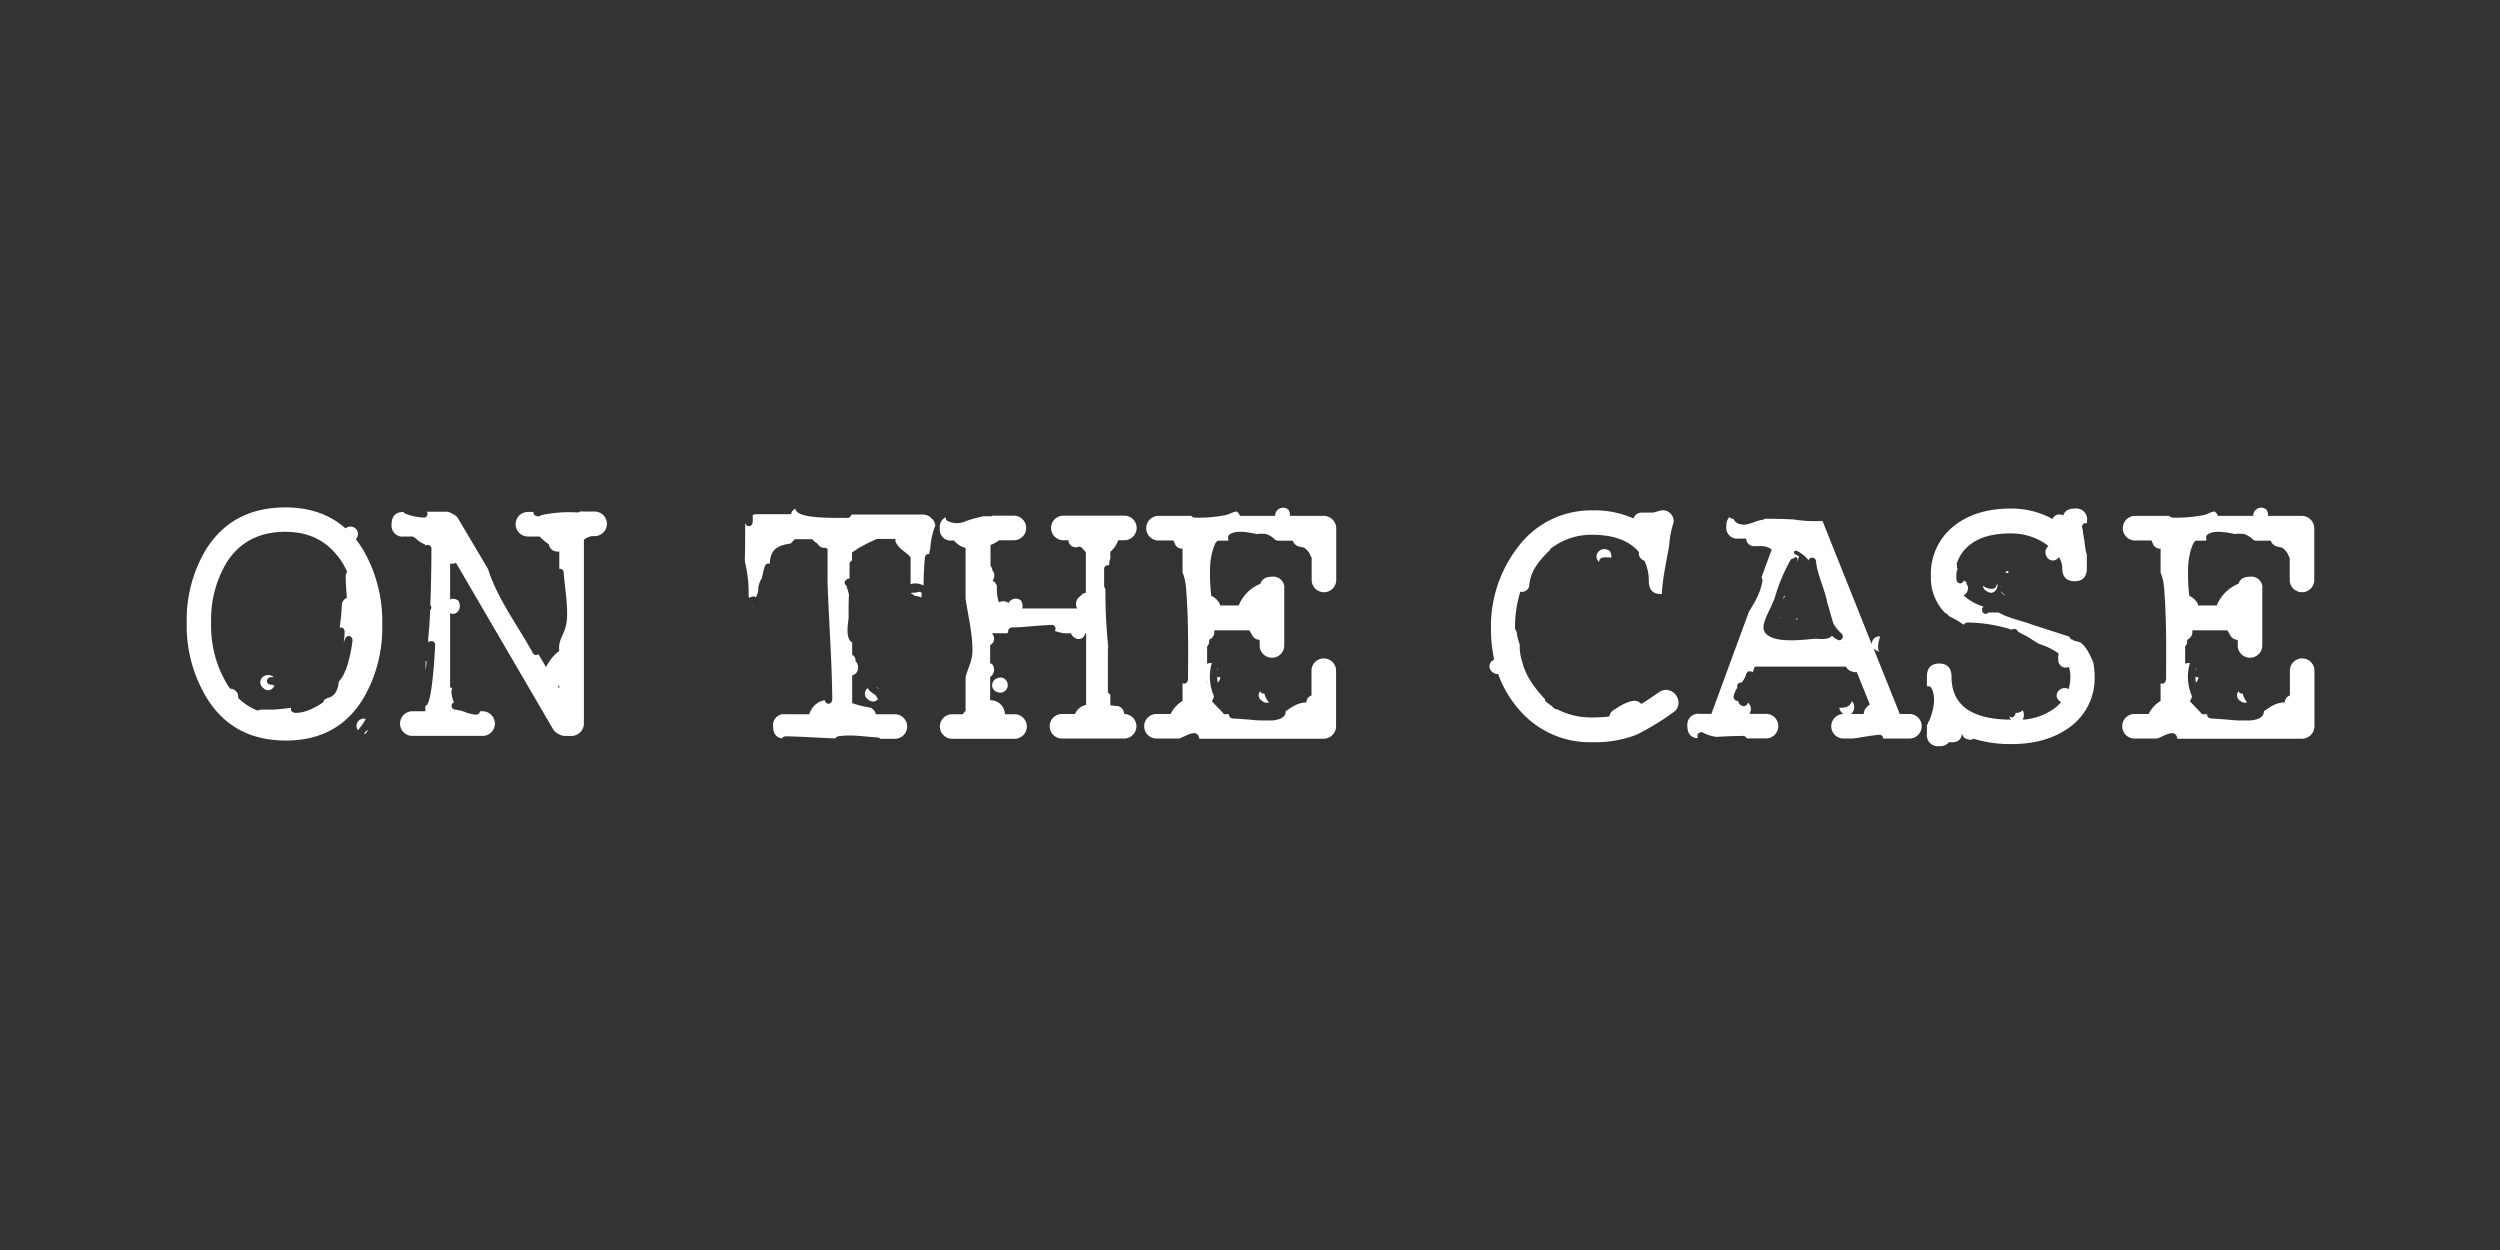 <?xml version="1.0" encoding="utf-8"?>
<svg xmlns="http://www.w3.org/2000/svg" id="OTHER_CHANNELS" data-name="OTHER CHANNELS" viewBox="0 0 576 288">
  <rect x="0" y="0" width="576" height="288" fill="#333333" stroke="none"/>
  <defs>
    <style>.cls-1{fill:#fff;}</style>
  </defs>
  <g id="ON_THE_CASE" data-name="ON THE CASE">
    <g id="ON_THE_CASE_-_White" data-name="ON THE CASE - White">
      <path class="cls-1" d="M509.43,165.55c-.7-.13-1-.56-.87-1h-1.22c-.66-.83-1.92-2-2.79-3a2.8,2.8,0,0,0,.48-1.13,11.3,11.3,0,0,1-.48-7.67,2.55,2.55,0,0,0-1.09.18v-4a2.16,2.16,0,0,0,.44-.74,5.69,5.69,0,0,1,.08-.83,1.87,1.87,0,0,0,1.14-1.79.7.7,0,0,0-.05-.34h8.1c.18.3.4.65.61,1a1.93,1.93,0,0,0,1.79,1.18v1.3a2.83,2.83,0,0,0,5.66,0v-13a2.51,2.51,0,0,0-2.83-2.83c-1.44,0-2.31.53-2.66,1.62a9.09,9.09,0,0,0-5,5h-4.32c0-.13,0-.17,0-.3a4.18,4.18,0,0,0-2-1.92,40.89,40.89,0,0,1-.22-7.58,17,17,0,0,1,.74-3.52c.13-.35.31-.79.48-1.14a2.59,2.59,0,0,0,.44-.47h2.44a1.6,1.6,0,0,1,.08-.27,1,1,0,0,1,.09-1c1.09-1.09,3.62-.87,6.4-.26a9,9,0,0,1,2.14,0,4.66,4.66,0,0,1,2.13,1.35c.13,0,.31.13.48.18h3.57a1.85,1.85,0,0,0,.74,1,1.91,1.91,0,0,0,1.18.43,1.33,1.33,0,0,0,.61.13,3.93,3.93,0,0,1,1.61,2,1.35,1.35,0,0,0,.22.35v5.14a2.83,2.83,0,0,0,5.66,0V121.69a2.89,2.89,0,0,0-2.83-2.83h-7.84a2.25,2.25,0,0,0-.35-1.43,1.84,1.84,0,0,0-3.05,1.43H511a2.08,2.08,0,0,0-.74-1h-.13c-.92.13-1.61.66-2.48.83a33,33,0,0,1-7.15.57h0a1.17,1.17,0,0,1-.7-.4h-7.7a2.84,2.84,0,1,0,0,5.67h3.61c.13.34.22.61.22.43v-.09a1.7,1.7,0,0,0,1.87,1.53v5.53c.87,1.92.83,4.22,1,6.31.35,6.14.31,12.2.26,18.3-.13.87-.78,1.17-1.26.87v4.09a7,7,0,0,0-2.74,3h-3.27a2.83,2.83,0,0,0,0,5.66h5.14s.13,0,.26-.09c1.22-.35,4-2.39,4.44,0,0,0,0,.08,0,.13h28.79a2.89,2.89,0,0,0,2.83-2.83V154.53a2.83,2.83,0,0,0-5.66,0v5.71a1.71,1.71,0,0,0-1.18,1.48v.13H526c-1.87.17-3,1.09-4.4,2a2.31,2.31,0,0,1-.13.74c-.48,1-1.87,1.27-2.87,1.4-.57,0-1.09,0-1.61,0a23.93,23.93,0,0,1-3.53-.17C512.13,165.73,510.78,165.59,509.43,165.55Zm6.75-4.05a1.48,1.48,0,0,0,1.57.31,4.06,4.06,0,0,1-1-2h-.17a1.11,1.11,0,0,1-.35-.08,2.25,2.25,0,0,1-.35-.22l-.13-.26A1.49,1.49,0,0,0,516.18,161.5Zm-10.24-4.22a2.24,2.24,0,0,0,.61-1.31.65.65,0,0,1-.74-.09A7.92,7.92,0,0,0,505.94,157.28Zm.05-3.36c-.05.13-.05.18-.09.31s.13,0,.18,0Zm-2.53,3.14c.05.13.09.09.13.22s-.08-.05-.13-.05Z"/>
      <path class="cls-1" d="M464.39,164.29c-.13.91-1,1.35-1.48.7a1.66,1.66,0,0,0,.44.82q-13.73-.06-13.72-9.93c0-2-1-3-2.83-3s-2.84,1-2.84,3v2.27a.9.9,0,0,1,1.05.39c1.18,2.22.39,5.36-.52,7.53-.13.13-.09.13-.22.27a.92.92,0,0,1-.31.69v2.05a2.52,2.52,0,0,0,2.84,2.83,2.71,2.71,0,0,0,2.26-.91s0,0,.17,0h.14c1.17.13,2.43-.31,2.61-1.66v-.21s.09,0,.13.08c.17.66.7,1.09,1.7,1.22h.3a1.51,1.51,0,0,0,.61-.22,28.58,28.58,0,0,0,8.8,1.22q7.91,0,13.2-3.78a13.92,13.92,0,0,0,5.88-11.94,15.33,15.33,0,0,0-.35-3.18c-.83-2-1.79-3.79-3-4.53a8.46,8.46,0,0,0-1.26-.35.58.58,0,0,1-.39-.26.85.85,0,0,1-.79-.69c-3.26-1.09-6.49-2.05-9.62-3.14-2.22-.74-4.66-1.26-6.71-2.44-.39,0-.83,0-1.52,0a5.7,5.7,0,0,1-.83,0c-.57.69-1.66.17-1.44-.88a1.31,1.31,0,0,1,.31-.48,12.06,12.06,0,0,1-4.58-2.56,1.94,1.94,0,0,0,1-1.75v-.26a3,3,0,0,0-.44-.78,2.13,2.13,0,0,1,.18-.31,1.44,1.44,0,0,1-.7-.39c-.3,1-1.48.92-1.7-.13v-.09a10.3,10.3,0,0,1,0-1.13,2.61,2.61,0,0,1,.17-1l.13-.27v0a1.23,1.23,0,0,1-.21-.57,2.66,2.66,0,0,1,.08-.39l-.13-.13a8.74,8.74,0,0,1,2.7-4.18c2.27-2,5.53-2.92,9.76-2.92a14,14,0,0,1,8.4,2.66,2.12,2.12,0,0,0,.31.26,1.88,1.88,0,0,0-.7,1.22v.31c.22,2,2.27,2.3,3.09,1a4.72,4.72,0,0,1,.79,2.57c0,2,1,3,2.83,3s2.83-1,2.83-3v-3a21.11,21.11,0,0,1-.57-3.44,17.55,17.55,0,0,1-.39-2.57c-.43-.65.13-1.65,1-1.31V120a2.51,2.51,0,0,0-2.83-2.83c-1.44,0-2.31.52-2.66,1.61a1.66,1.66,0,0,0-2.44.79,19.84,19.84,0,0,0-9.62-2.4c-5.62,0-10.06,1.44-13.42,4.27a14,14,0,0,0-5,11.24,11.51,11.51,0,0,0,3.26,8.53,1.5,1.5,0,0,1,.66.44c.13.13.08.17.21.3a20.6,20.6,0,0,1,3.31,1.92h.18a1.1,1.1,0,0,1,.82-.44,34.19,34.19,0,0,1,10.2,1.66.69.69,0,0,1,.3-.18.17.17,0,0,0,.13,0,.93.93,0,0,1,1,.61c.7.48,1.79.91,2.26,1.22.88.57,1.7,1.09,2.53,1.61a14.85,14.85,0,0,1,4.57,2.22,5.57,5.57,0,0,0-.08,1.48,1.71,1.71,0,0,0,2.44,1.61,7.22,7.22,0,0,1,.34,2.18,10.52,10.52,0,0,1-.39,2.92c-2.05-1-3.83,1.57-2,2.83a.88.88,0,0,0,.26.18,9,9,0,0,1-1.52,1.43,14.13,14.13,0,0,1-7.32,2.62,2.38,2.38,0,0,0,0-2.18,2.2,2.2,0,0,1-1.65.61A.16.16,0,0,1,464.39,164.29Zm-5.14-28.66a3,3,0,0,1-2.39-.7,1.58,1.58,0,0,0,.78,1.22c1.44,1.09,2.61-.13,2.61-1.48H460A.92.92,0,0,1,459.25,135.63Zm2.75-3.74c.21,0,.39.13.61.17a1.92,1.92,0,0,1,.13-.17.55.55,0,0,1,0-.4A1.64,1.64,0,0,0,462,131.89Zm-.35,5.13c.13.14.3.18.43.31a8.88,8.88,0,0,0-1-.92l-.13-.13A1.67,1.67,0,0,0,461.65,137Zm-.61-2s-.05,0-.05-.08a.34.34,0,0,0-.08.22ZM480,122h0l0,0Z"/>
      <path class="cls-1" d="M400.23,158.06a.86.86,0,0,1,1-.78,4.71,4.71,0,0,0,1.05-1.83,1.58,1.58,0,0,1,.08-.26l.05-.13.26-.27a.87.87,0,0,1,.74-.08l.13,0,.17.13.09.09.52-1.35h21a2,2,0,0,0,1,1,3.24,3.24,0,0,0,.87.26,1.57,1.57,0,0,0,.61,0l3,7.44a10.16,10.16,0,0,0-1,1,2.33,2.33,0,0,0-.39,1.22H426.5a2.13,2.13,0,0,0,.34-2.79.42.42,0,0,1-.21-.13c-.4,1.35-1.57,1.52-2.84,1.48a1.83,1.83,0,0,0,.79,1.31,1.92,1.92,0,0,1,.17.13h0a2.83,2.83,0,1,0,0,5.66h2.13c.35,0,3.88-.66,6-.87a.85.85,0,0,1,1,.87h6.05a2.83,2.83,0,0,0,0-5.66h-2.22l-6.06-15.12a3.56,3.56,0,0,0,.4.31,1.4,1.4,0,0,0,.91.39c-.48-.91-.17-2.22.22-3.44a1.72,1.72,0,0,0-1.92,1.83L420,120.26a1.83,1.83,0,0,1-.13-.22c-.09,0-.13,0-.17,0h-.05a30.77,30.77,0,0,1-6.35-.35c-2.23-.13-4.49-.17-6.71-.17a1,1,0,0,1-.52.26c-1.66.13-3.36,1.48-5.1,1a2.25,2.25,0,0,1-1.61-1.26h-.18a1.12,1.12,0,0,1-.74-.39,2.89,2.89,0,0,0-.69,2.13,2.51,2.51,0,0,0,2.83,2.83h1.74a1.79,1.79,0,0,0,1.79,1.75c1.52,0,2.83-.22,4.09.78l-2.35,6.4a1.37,1.37,0,0,1,.22.74c-.4,2.79-1.79,5-3.14,7.23l-8.62,23.48h-2.7a2.51,2.51,0,0,0-2.83,2.83c0,1.56.65,2.48,1.91,2.74h.52a.89.89,0,0,1,1.14-1.26,8.67,8.67,0,0,0,3.13,1c2.09-.13,4.18-.22,6.32-.22a1.07,1.07,0,0,1,.65.57h4.44a2.83,2.83,0,0,0,0-5.66h-3.79l.18-.44c0-.13.09-.3.13-.48a2.07,2.07,0,0,0-.65-1.65c-.13.13-.09.26-.22.39a1,1,0,0,1-1.26.3,1.52,1.52,0,0,1-.83-1.13c-.48.13-.92-.22-1.05-.87a5.08,5.08,0,0,1,.87-2.09Zm13.42-30.36c-.57-.3-.31-1,.35-.78a7.93,7.93,0,0,1,2.7,2.18.87.87,0,0,1,1.69.09c.35,3.52,2.14,6.62,2.7,10.1.05,0,.05.09.09.13.22.65,1,3.7,1.31,4.4a9.16,9.16,0,0,0,1.87,2.22.87.87,0,0,1-.83,1.44,5.61,5.61,0,0,1-1.48-1c-.56.74-1.83.83-3.22.7h-.78c-2.44.17-10.63,1.39-11.68-2.09-.47-1.44,1.53-4.88,1.75-5.45a12.52,12.52,0,0,1,.69-1.57,40.67,40.67,0,0,1,3.66-8.92s0,0,0-.05v0a.91.91,0,0,1,.82-.44.45.45,0,0,1,.87.18,2.29,2.29,0,0,0,0,.56c0-.17.13-.35.17-.56v-.13a1,1,0,0,1,.22-.48Zm-3,10.54a4.43,4.43,0,0,1,.52-.69c0-.13,0-.22-.09-.35C411,137.55,410.82,137.9,410.69,138.24Zm3.31,4.14c-.05.05-.05.09-.09.13v.18l.26.13s0-.13,0-.18,0-.08-.08-.13Zm-3.84-.17a.64.64,0,0,1-.17.35c.13-.13.17-.13.3-.27ZM425,148h-.57v-.05Z"/>
      <path class="cls-1" d="M352.32,135.11c.22-3.49,2.22-5.84,4.62-8.23l.35-.48a15.18,15.18,0,0,1,9.62-3.18c4.23,0,7.45,1,9.76,3a10,10,0,0,1,.95,1,1.59,1.59,0,0,0,.74,1.7,1.76,1.76,0,0,0,.53.3,10.67,10.67,0,0,1,1,4.66c0,2,.95,3,2.83,3h.17c.13-3.52,1.13-7.92,1.7-11.28a20.07,20.07,0,0,1,1-5.18v0a2.51,2.51,0,0,0-2.83-2.83l-1.92.52h-2.61a2,2,0,0,0-1.88,1.35,21.66,21.66,0,0,0-9.36-1.87,21,21,0,0,0-17.38,8.62,29.79,29.79,0,0,0-6.09,18.68,33.69,33.69,0,0,0,.74,7.1,1.63,1.63,0,0,0-.31,2.92,1.65,1.65,0,0,0,1.22.39,25.34,25.34,0,0,0,4.57,7.89A21.37,21.37,0,0,0,366.91,171a26,26,0,0,0,10.19-1.74,59.59,59.59,0,0,0,8.32-5.06,2.62,2.62,0,0,0,1.31-2.26,3,3,0,0,0-2.83-3,2.86,2.86,0,0,0-1.62.52c-1.65,1.13-3,2.05-4.13,2.74a2,2,0,0,0-1.7-.74c-1.87.22-3.31,1.31-4.84,2.23a2.25,2.25,0,0,0-.82,1.39,35.51,35.51,0,0,1-3.88.22,17,17,0,0,1-8.14-1.88,1.17,1.17,0,0,1-.57-.13,4.93,4.93,0,0,1-.7-.65,12.92,12.92,0,0,1-1.52-1.18c0-.13,0-.21,0-.34-2.31-2.49-4.48-5.36-5.22-8.54a10.85,10.85,0,0,1-.61-4.09,11.41,11.41,0,0,1-.7-2.79,2.34,2.34,0,0,0-.39-.79v-.13a27.48,27.48,0,0,1,1.22-8.45A1.77,1.77,0,0,0,352.32,135.11Zm18.55-8.19c-2.09-1.39-4.13,1.18-2.39,2.57-.13-.48.22-1,1-1.05a8.23,8.23,0,0,1,1.78.05A2.38,2.38,0,0,0,370.87,126.92Zm-18.33,25.74-.13-.13a1.06,1.06,0,0,0,.13.35Z"/>
      <path class="cls-1" d="M284.06,165.55c-.7-.13-1-.56-.87-1H282c-.65-.83-1.92-2-2.79-3a2.8,2.8,0,0,0,.48-1.13,11.3,11.3,0,0,1-.48-7.67,2.55,2.55,0,0,0-1.09.18v-4a2.16,2.16,0,0,0,.44-.74,4.58,4.58,0,0,1,.09-.83,1.88,1.88,0,0,0,1.13-1.79.7.7,0,0,0-.05-.34h8.11c.17.3.39.65.6,1a1.93,1.93,0,0,0,1.79,1.18v1.3a2.83,2.83,0,1,0,5.66,0v-13a2.51,2.51,0,0,0-2.83-2.83c-1.44,0-2.31.53-2.66,1.62a9.09,9.09,0,0,0-5,5h-4.32c0-.13,0-.17,0-.3a4.18,4.18,0,0,0-2-1.92,40.89,40.89,0,0,1-.22-7.58,17,17,0,0,1,.74-3.52c.13-.35.31-.79.48-1.14a2.59,2.59,0,0,0,.44-.47h2.44a1.6,1.6,0,0,1,.08-.27,1,1,0,0,1,.09-1c1.09-1.09,3.62-.87,6.4-.26a9,9,0,0,1,2.14,0,4.66,4.66,0,0,1,2.13,1.35c.13,0,.31.13.48.18h3.57a1.85,1.85,0,0,0,.74,1,1.91,1.91,0,0,0,1.18.43,1.33,1.33,0,0,0,.61.13,3.93,3.93,0,0,1,1.61,2,1.35,1.35,0,0,0,.22.35v5.14a2.83,2.83,0,1,0,5.66,0V121.69a2.89,2.89,0,0,0-2.83-2.83h-7.84a2.19,2.19,0,0,0-.35-1.43,1.84,1.84,0,0,0-3.05,1.43h-8.1a2.08,2.08,0,0,0-.74-1h-.13c-.91.13-1.61.66-2.48.83a32.94,32.94,0,0,1-7.14.57h-.05a1.2,1.2,0,0,1-.7-.4h-7.7a2.84,2.84,0,0,0,0,5.67h3.61c.13.34.22.61.22.43v-.09a1.7,1.7,0,0,0,1.87,1.53v5.53c.87,1.92.83,4.22,1,6.31.35,6.14.31,12.2.26,18.3-.13.87-.78,1.17-1.26.87v4.09a7,7,0,0,0-2.74,3h-3.27a2.83,2.83,0,0,0,0,5.66h5.14s.13,0,.26-.09c1.22-.35,4-2.39,4.44,0,0,0,0,.08,0,.13H305a2.89,2.89,0,0,0,2.83-2.83V154.53a2.83,2.83,0,1,0-5.66,0v5.71a1.72,1.72,0,0,0-1.18,1.48v.13h-.35c-1.87.17-3,1.09-4.4,2a2.31,2.31,0,0,1-.13.74c-.48,1-1.87,1.27-2.87,1.4-.57,0-1.09,0-1.61,0a23.93,23.93,0,0,1-3.53-.17C286.76,165.73,285.41,165.59,284.06,165.55Zm6.75-4.05a1.48,1.48,0,0,0,1.57.31,4.06,4.06,0,0,1-1.05-2h-.17a1.11,1.11,0,0,1-.35-.08,2.25,2.25,0,0,1-.35-.22l-.13-.26A1.49,1.49,0,0,0,290.81,161.5Zm-10.23-4.22a2.36,2.36,0,0,0,.61-1.31.66.66,0,0,1-.75-.09A7.07,7.07,0,0,0,280.58,157.28Zm0-3.36c0,.13,0,.18-.09.31s.13,0,.18,0Zm-2.53,3.14c.05.13.09.09.13.22s-.08-.05-.13-.05Z"/>
      <path class="cls-1" d="M218.25,120a.82.82,0,0,1-.35-.83,2.43,2.43,0,0,0-1.35,2.53,2.51,2.51,0,0,0,2.83,2.83h.44a4.65,4.65,0,0,0,2.65,1.7v11.63c.57,4.14,1.7,8.27,1.57,12.54-.13,2.05-1.09,3.7-1.57,5.62v7.8a1.84,1.84,0,0,0-.61.74h-2.48a2.83,2.83,0,1,0,0,5.66h14.37a2.83,2.83,0,0,0,0-5.66h-2.18a4.36,4.36,0,0,0-.3-1.22,3.28,3.28,0,0,0-3.14-2V156a2.09,2.09,0,0,0,.53-2.91,1.48,1.48,0,0,0-.53-.27v-4.18a1.67,1.67,0,0,0,.35-2.74h3.62a.44.44,0,0,1,.21-.26c-.13-.48.14-1.05,1-1.09,2.57,0,5.23-.44,9.19-.57a.89.89,0,0,1,.52,1.4,18.35,18.35,0,0,0,2,.52h1.75a1.49,1.49,0,0,0,.69.91,1.53,1.53,0,0,0,2.57-.91h.22v16.51a3.55,3.55,0,0,0-2.57,2.09h-3a2.83,2.83,0,0,0,0,5.66H259a2.83,2.83,0,0,0,0-5.66,1.88,1.88,0,0,0-1.48-1.83,15,15,0,0,1-1.7-.18V160a.84.84,0,0,1-.56-.83v-9.8a2,2,0,0,1,.08-.26,124.78,124.78,0,0,1-.65-13.41,1.46,1.46,0,0,1-.3-.7v-4a.89.89,0,0,1,1.17-.74,4.07,4.07,0,0,1,.26-1.61v-1.52a6.45,6.45,0,0,0,1.83-2.66h1.4a2.83,2.83,0,0,0,0-5.66H245a2.83,2.83,0,0,0,0,5.66h1.17a1.67,1.67,0,0,0,2.44,1.44c.18.13.18,0,.48.17a7.68,7.68,0,0,1,1.09,1.22v9.28a1.17,1.17,0,0,0-.61.22c0-.05-.13,0-.3.21,0,0,0,0,0,0s-.17.13-.3.26l-.13.13a2.1,2.1,0,0,0-.87,1.26,2,2,0,0,0,.21,1.53H235.54a2.38,2.38,0,0,0-.31-1.83,1.9,1.9,0,0,0-2.87.56,2.09,2.09,0,0,0-2.22-.13,9.59,9.59,0,0,1-.44-3.7,2,2,0,0,0-1-1.3,2,2,0,0,0,0-2.36.09.09,0,0,1-.09-.08l0,0v-.26a7,7,0,0,0-.4-.78v-4.75a7.33,7.33,0,0,0,2-1.09h3.39a2.83,2.83,0,1,0,0-5.66h-4.92a.54.54,0,0,1-.35.13h-1.69a28.66,28.66,0,0,0-4,1.09A4.93,4.93,0,0,1,218.25,120Zm12.24,36.11c-2.44.13-2.57,3.26-.14,3.48h.27a1.76,1.76,0,0,0,.13-3.48Zm-1.79-9.8v0s0,0,0-.09Z"/>
      <path class="cls-1" d="M183.62,117.91a1,1,0,0,1-.35-.7,1.59,1.59,0,0,0-1,1.26h-7.92a2.32,2.32,0,0,0-.92.18v1.61c-.13,1.26-1.52,1.3-1.74.13,0,3,0,5.92-.09,8.88a.16.16,0,0,1,.05.13l0,0v.13a29.39,29.39,0,0,1,.83,7.8l.13.39c.82-.31,1.09-.44,1.39-.13.13-.05.13,0,.26-.05a13.26,13.26,0,0,1,.44-1.3,4.91,4.91,0,0,1,.82-3c.31-1.26.53-2.75.92-3.14a.82.82,0,0,1,.91-.21c0-.05,0-.09,0-.14v-.13c.22-2.48,1.13-3.92,4.83-4.39l.92-1h4.05a4.32,4.32,0,0,0,1.17,1,2,2,0,0,0,1.48,1h.48l.39.26v7.75c.31,9,1,17.9,1.09,26.92-.13,1.26-1.52,1.31-1.74.13a8,8,0,0,0-1.44.52,5,5,0,0,0-2.13,2.75h-5.49a2.51,2.51,0,0,0-2.83,2.83c0,1.56.65,2.48,2,2.74a1.07,1.07,0,0,1,.87-.48c3.84.05,7.62.35,11.5.48a.91.91,0,0,1,.57-.48c3.09-.48,6.09.09,9.23.26.26.09.43.18.48.31h3.4a2.83,2.83,0,0,0,0-5.66h-4.4a2,2,0,0,0-1.44-1.57,19.31,19.31,0,0,1-4-1v-6.41c1.17-.13,1.83-1.78,1-3-.13-.05-.09-.09-.22-.14a2,2,0,0,0-.35-1.3,1.25,1.25,0,0,0-.43-.22V148c-1.75-.83-.83-5-.83-5.62,0-1.79,0-3.62.09-5.4-.18-.74-.4-1.44-.61-2.09-.48-.31-.57-.92.08-1.4.05,0,.09,0,.13-.08a.85.85,0,0,1,.53-.09c0-1.18,0-2.27,0-3.44a1,1,0,0,1,.57-.74v-1.83l.52-.39a1.87,1.87,0,0,0,.7-.48.35.35,0,0,0,.17-.09,40.28,40.28,0,0,1,4.36-2.18h4.26a2.05,2.05,0,0,0,.05.7c.82,1.74,2.39,2.26,3.44,3.53v6.18a3.92,3.92,0,0,1,2.87.26s.09,0,.13,0c0-2.48.18-5.31.31-6.45a.84.84,0,0,1,1-.74,2.37,2.37,0,0,1,.21-1.08,17.91,17.91,0,0,1,1.09-5.27s.05-.09.09-.14a2.59,2.59,0,0,0-.87-1.74,2.75,2.75,0,0,0-2-.87H196.16a1,1,0,0,1-.78.79C192.94,119.26,185.32,119.6,183.62,117.91Zm16.46,43.29a1.45,1.45,0,0,0,2.22-.18.85.85,0,0,1-.3-.43c-.22-.7-1.48-.87-2.05-2.05A1.56,1.56,0,0,0,200.08,161.2Zm10.67-23.91a2.6,2.6,0,0,1,1.48.43c.05-.35.13-.61.18-.91a.93.93,0,0,0-.44-.48,10.54,10.54,0,0,1-2,.26v.26A1.16,1.16,0,0,1,210.75,137.29Zm-8.4,21.25c-.22-.13-.4-.22-.48-.26a5.34,5.34,0,0,0,.61.48A.44.44,0,0,1,202.35,158.54ZM173.56,139.9a.17.17,0,0,1,0-.13.87.87,0,0,1-.22-.31h0A1.81,1.81,0,0,0,173.56,139.9Zm41.33-.18v0l-.09,0Z"/>
      <path class="cls-1" d="M104,159.15a1.38,1.38,0,0,1,.22-.44c-.18-.17-.35-.3-.52-.48V141.29c1.65.7,2.91-1.31,1.87-2.92a2,2,0,0,0-1.87-.3v-8.19h.69a1.9,1.9,0,0,0,.66-.22l22.47,38.5a3.06,3.06,0,0,0,1.09.92,3.64,3.64,0,0,0,1.35.48h1.74a2.89,2.89,0,0,0,2.83-2.83V124.35a4.46,4.46,0,0,1,1.79-.83H137a2.83,2.83,0,1,0,0-5.66h-3.39a1.07,1.07,0,0,1-.48.22,29.85,29.85,0,0,0-8.41.61,1,1,0,0,1-.52.26,1,1,0,0,1-.39,0c-.7-.14-1-.57-.87-1h-1.31a2.83,2.83,0,0,0,0,5.66h2.7a11.64,11.64,0,0,0,2.13,1.79v0a1.9,1.9,0,0,0,1.31,1.57,2.22,2.22,0,0,0,1.09.09v4a.87.87,0,0,1,1,.69c.22,3.44,1.27,9.06.57,12.2-.48,2.26-1.26,2.61-1.61,4.83V150a10.33,10.33,0,0,0-3,3.7l-1.79-3a.8.8,0,0,1-1.22-.17c-3.22-5.92-8.27-12.67-10.36-19.42l-7-11.81a2.6,2.6,0,0,0-1.13-.87,2.86,2.86,0,0,0-1.31-.52H98.37a.89.89,0,0,1-.65,1.35,13,13,0,0,1-4.53-1s-.13-.17-.26-.3c-1.79,0-2.7,1-2.7,2.83a2.51,2.51,0,0,0,2.83,2.83h2.09a2.85,2.85,0,0,0,.52.31A6.67,6.67,0,0,0,98,125.48v.26a.88.88,0,0,1,1.4.53q0,6.58-.26,13.1a.86.86,0,0,1,.13,1,1.4,1.4,0,0,0-.18.34c0,1.22-.13,2.44-.17,3.66-.13.87-.13,1.75-.26,2.57,0,.39,0,.74.08,1.09a.87.87,0,0,1,1.53.39c-.13,2.92-.66,11.89-1.79,13.85a1.19,1.19,0,0,1-.48.39v1.22H94.84a2.84,2.84,0,0,0,0,5.67h16.51a2.84,2.84,0,0,0,0-5.67h-.74a1,1,0,0,1-.78.79,8,8,0,0,1-1.92-.35,1.28,1.28,0,0,1-.61-.22,12.43,12.43,0,0,0-2.4-.61.85.85,0,0,1-.3-1.65A6.83,6.83,0,0,1,104,159.15Zm-5.88-4.49c0-.83.13-1.61.17-2.35-.08,0-.17,0-.21,0A21.22,21.22,0,0,0,98.11,154.66ZM128.47,158a1,1,0,0,0,.39,0v.61Zm-24.78,5.92v-.26a.64.64,0,0,0,.17.26Z"/>
      <path class="cls-1" d="M82.47,122.74a1.76,1.76,0,0,0-2.87-1q-5.43-4.83-13.85-4.83c-8.14,0-14.2,3.22-18.25,9.62a31.57,31.57,0,0,0-4.48,17,32,32,0,0,0,4.57,17.2c4,6.58,10.15,9.89,18.25,9.89s14.11-3.31,18-9.93a32.13,32.13,0,0,0,4.23-16.77,32.83,32.83,0,0,0-4.23-16.94A23.47,23.47,0,0,0,82,124.26a1.93,1.93,0,0,0,.47-1.26ZM79.6,154.49s0,.08-.09.13A6.61,6.61,0,0,1,78.08,157c-.22,1.88-.83,3.49-2.7,3.84a5.48,5.48,0,0,1-.7.39,1.66,1.66,0,0,1-.26.61c-1.79,1.22-4.27,2.52-6.49,2.39-.7-.13-1.05-.52-.83-1.17-1.26.21-2.57.3-4,.43H60.26a3.28,3.28,0,0,0-.91.22,13.19,13.19,0,0,1-4.49-2.92v-.65A1.94,1.94,0,0,0,53,158.67c-.21-.31-.43-.66-.65-1a25.86,25.86,0,0,1-3.7-14.2,25.48,25.48,0,0,1,3.61-13.94c3-4.66,7.49-7,13.46-7S76,125,79,129.84c.34.61.69,1.26,1,1.91a1.42,1.42,0,0,0-.35.87c0,1.57.13,3.27.26,5.14a1.77,1.77,0,0,0-1.13,1.48c-.09,1.79-.26,3.58-.52,5.36,0,0,.13,0,.26,0s.17,0,.3,0,.09,0,.13.09a.92.92,0,0,1,.31.3l.13.26v.4c0,.82-.09,1.69-.22,2.52a2.83,2.83,0,0,1,.31-.83,2,2,0,0,1,.08-.26c.48-1,1.66-.52,1.66.48a32.64,32.64,0,0,1-1.57,6.88ZM63,155.92c-2.22-1.39-4.14,1.27-2.27,2.66a1.48,1.48,0,0,0,2.48-.65,2.55,2.55,0,0,0-.61-.18c-.13,0-.17,0-.3,0-1.18-.22-1-1.61.13-1.74a2.35,2.35,0,0,0,.61,0S63,156,63,155.92Zm19.46,12.33a15.3,15.3,0,0,0,1.83-2.61A1.68,1.68,0,0,0,82.47,168.25Zm2.31,0a1.65,1.65,0,0,1-.39.17l-.52.65c.13,0,.17.05.3,0,.31-.3.44-.56.74-.87C84.87,168.16,84.83,168.21,84.78,168.21Z"/>
    </g>
  </g>
</svg>